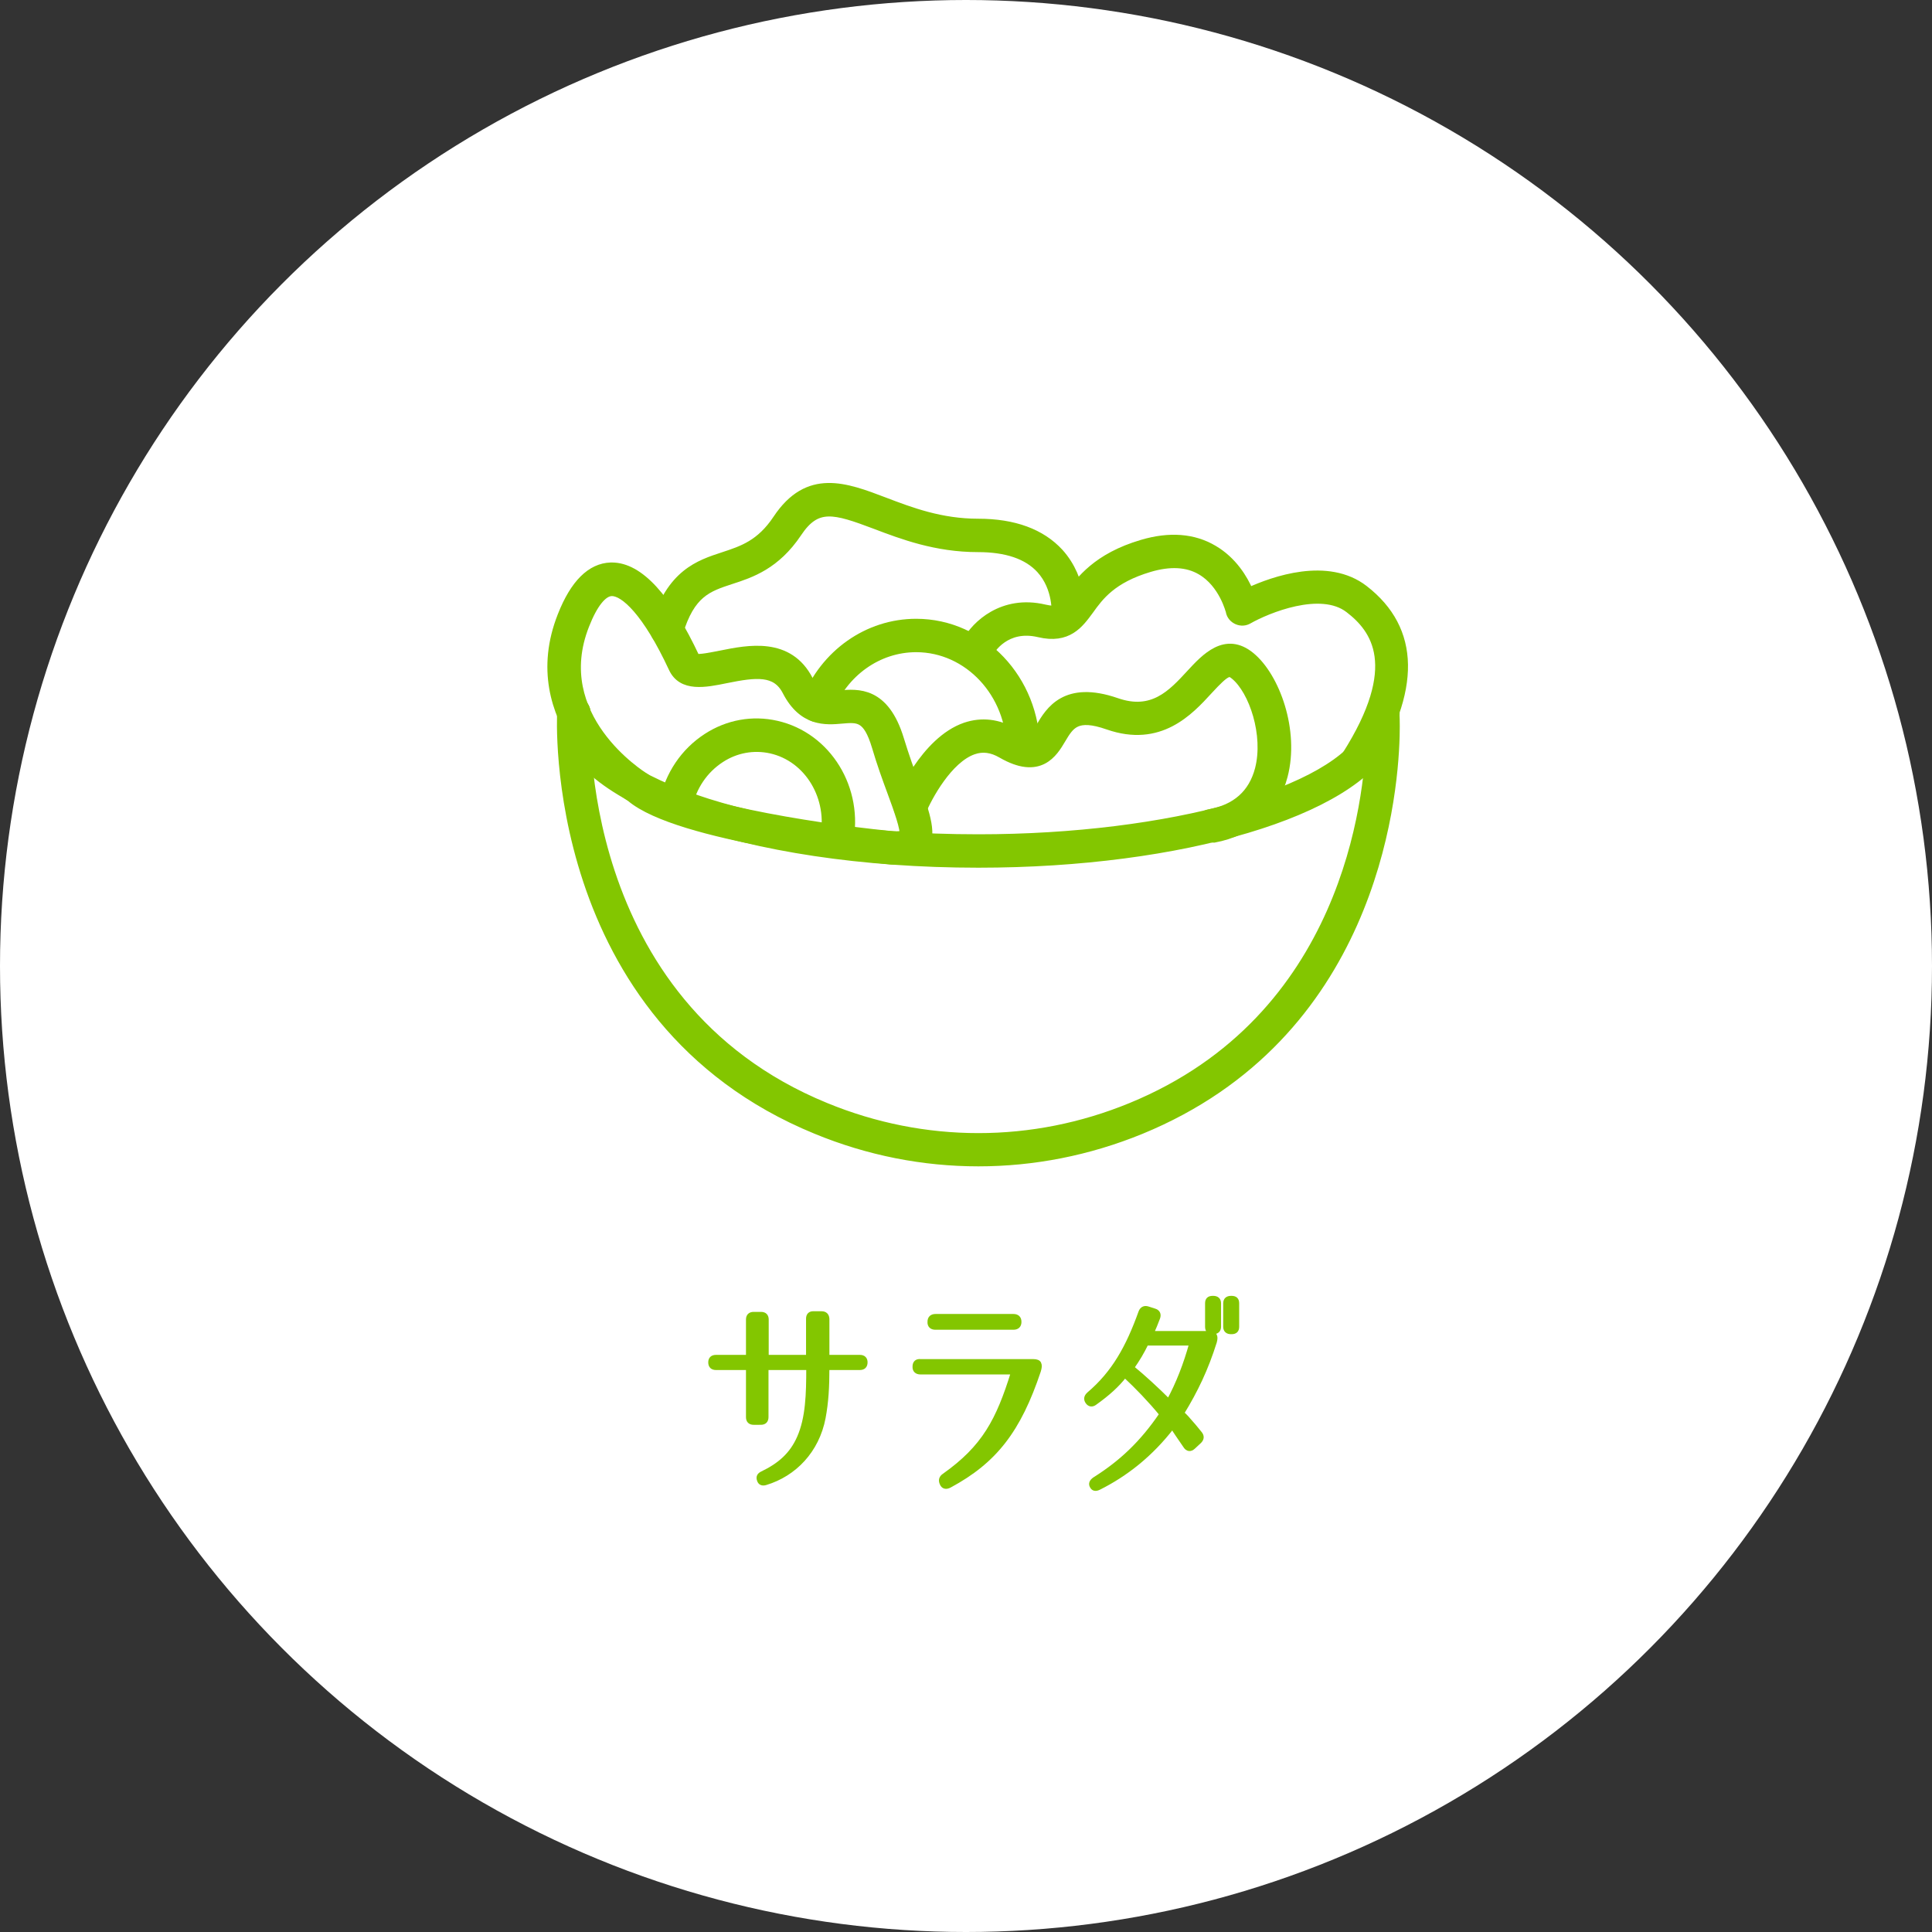 <?xml version="1.0" encoding="utf-8"?>
<!-- Generator: Adobe Illustrator 17.1.0, SVG Export Plug-In . SVG Version: 6.00 Build 0)  -->
<!DOCTYPE svg PUBLIC "-//W3C//DTD SVG 1.1//EN" "http://www.w3.org/Graphics/SVG/1.1/DTD/svg11.dtd">
<svg version="1.1" id="レイヤー_1" xmlns="http://www.w3.org/2000/svg" xmlns:xlink="http://www.w3.org/1999/xlink" x="0px"
	 y="0px" width="220px" height="220px" viewBox="0 0 220 220" enable-background="new 0 0 220 220" xml:space="preserve">
<rect x="0" y="0" width="220" height="220" fill="#333333" stroke="none"/>
<g>
	<circle fill="#FFFFFF" cx="110" cy="110" r="110"/>
</g>
<g>
	<g>
		
			<path fill="#83C600" stroke="#83C600" stroke-width="0.5" stroke-linecap="round" stroke-linejoin="round" stroke-miterlimit="10" d="
			M98.541,155.132c0,0.408-0.216,0.624-0.624,0.624h-3.721c0,2.185-0.096,3.889-0.432,5.688c-0.72,3.769-3.312,6.433-6.576,7.417
			c-0.385,0.12-0.648,0-0.744-0.336c-0.12-0.337,0-0.576,0.359-0.744c1.944-0.937,3.337-2.112,4.201-4.081
			c0.983-2.231,1.056-4.968,1.056-7.944H87.26v5.616c0,0.408-0.216,0.624-0.624,0.624H85.82c-0.408,0-0.624-0.216-0.624-0.624
			v-5.616h-3.673c-0.408,0-0.624-0.216-0.624-0.624c0-0.384,0.216-0.6,0.624-0.6h3.673v-4.272c0-0.408,0.216-0.624,0.624-0.624h0.84
			c0.408,0,0.624,0.216,0.624,0.624v4.272h4.752v-4.369c0-0.408,0.217-0.624,0.624-0.6h0.889c0.408,0,0.624,0.216,0.647,0.624v4.345
			h3.721C98.325,154.532,98.541,154.748,98.541,155.132z"/>
		
			<path fill="#83C600" stroke="#83C600" stroke-width="0.5" stroke-linecap="round" stroke-linejoin="round" stroke-miterlimit="10" d="
			M118.322,155.275c0.096,0.217,0.071,0.433-0.049,0.841c-2.256,6.744-4.968,10.272-10.152,13.057
			c-0.408,0.216-0.72,0.12-0.864-0.24c-0.168-0.359-0.096-0.672,0.264-0.912c4.537-3.216,6.145-6.264,7.85-11.761h-10.562
			c-0.432,0-0.672-0.24-0.647-0.647c0-0.433,0.239-0.648,0.672-0.601h12.816C118.034,155.012,118.25,155.107,118.322,155.275z
			 M116.065,150.523c0,0.432-0.24,0.648-0.672,0.648h-8.881c-0.432,0-0.672-0.24-0.647-0.648c0-0.432,0.239-0.648,0.672-0.648h8.856
			C115.825,149.875,116.065,150.092,116.065,150.523z"/>
		
			<path fill="#83C600" stroke="#83C600" stroke-width="0.5" stroke-linecap="round" stroke-linejoin="round" stroke-miterlimit="10" d="
			M138.313,152.06c0.096,0.168,0.096,0.384,0,0.744c-0.984,3.12-2.136,5.521-3.721,8.112c0.36,0.312,0.696,0.696,1.08,1.152
			c0.312,0.336,0.601,0.72,0.961,1.152c0.264,0.312,0.239,0.624-0.049,0.912l-0.695,0.647c-0.336,0.312-0.673,0.265-0.912-0.12
			c-0.673-1.008-1.152-1.632-1.465-2.208c-2.472,3.217-5.353,5.449-8.376,6.961c-0.385,0.192-0.648,0.12-0.792-0.168
			c-0.168-0.288-0.049-0.552,0.287-0.792c3.049-1.92,5.401-4.129,7.633-7.417c-1.368-1.656-2.736-3.072-4.176-4.416
			c-0.84,1.104-1.944,2.088-3.385,3.12c-0.336,0.264-0.647,0.216-0.864-0.096c-0.216-0.312-0.168-0.601,0.145-0.889
			c2.856-2.424,4.464-5.328,5.904-9.337c0.145-0.384,0.433-0.527,0.816-0.407l0.744,0.239c0.408,0.12,0.552,0.408,0.408,0.816
			c-0.24,0.624-0.456,1.176-0.721,1.752h6.505C138.002,151.819,138.193,151.892,138.313,152.06z M128.904,155.731
			c1.32,1.08,2.833,2.473,4.177,3.816c1.08-1.992,1.92-4.152,2.592-6.576h-5.136C130.033,154.004,129.577,154.771,128.904,155.731z
			 M138.794,151.075c0,0.408-0.24,0.601-0.648,0.601h-0.048c-0.433,0-0.624-0.192-0.624-0.601v-2.664c0-0.408,0.191-0.6,0.624-0.6
			h0.048c0.408,0,0.648,0.191,0.648,0.6V151.075z M140.857,151.075c0,0.408-0.191,0.601-0.624,0.601h-0.048
			c-0.408,0-0.647-0.192-0.647-0.601v-2.664c0-0.408,0.239-0.6,0.647-0.6h0.048c0.433,0,0.624,0.191,0.624,0.6V151.075z"/>
	</g>
</g>
<g>
	<g>
		<path fill="#83C600" stroke="#83C600" stroke-linecap="round" stroke-linejoin="round" stroke-miterlimit="10" d="M111.411,98.306
			c-26.608,0-47.467-7.514-47.467-17.119c0-0.781,0.621-1.402,1.403-1.402s1.403,0.62,1.403,1.402
			c0,6.916,17.938,14.315,44.661,14.315c21.802,0,40.798-5.308,44.178-12.339c0.322-0.643,0.483-1.31,0.483-1.953
			c0-0.781,0.621-1.402,1.403-1.402c0.782,0,1.403,0.62,1.403,1.402c0,1.08-0.253,2.137-0.759,3.171
			C154.209,92.447,134.569,98.306,111.411,98.306L111.411,98.306z"/>
	</g>
	<g>
		<path fill="#83C600" stroke="#83C600" stroke-linecap="round" stroke-linejoin="round" stroke-miterlimit="10" d="
			M111.411,132.314c-6.255,0-12.511-1.218-18.467-3.676c-30.771-12.615-29.023-47.174-29-47.518c0.046-0.781,0.713-1.379,1.495-1.31
			c0.782,0.046,1.357,0.712,1.311,1.494c-0.023,0.322-1.633,32.927,27.252,44.761c11.223,4.619,23.595,4.619,34.818,0
			c24.492-10.064,27.068-34.949,27.252-42.325c0.046-1.54,0-2.436,0-2.436c-0.046-0.781,0.552-1.425,1.311-1.471
			c0.782-0.046,1.426,0.551,1.472,1.31c0,0.046,0.069,1.011,0.023,2.688c-0.207,7.812-2.944,34.145-29,44.83
			C123.921,131.096,117.666,132.314,111.411,132.314L111.411,132.314z"/>
	</g>
	<g>
		<path fill="#83C600" stroke="#83C600" stroke-linecap="round" stroke-linejoin="round" stroke-miterlimit="10" d="M102.051,97.962
			c-0.368,0-0.736-0.023-1.058-0.069c-2.415-0.253-23.756-2.505-29.161-7.077c-1.242-0.827-12.603-8.663-7.842-20.703
			c1.426-3.631,3.312-5.492,5.565-5.561h0.115c3.105,0,6.301,3.493,9.521,10.363c0.345,0.184,1.955-0.161,2.921-0.345
			c3.082-0.62,7.704-1.562,9.981,2.872c0.966,1.907,1.886,1.815,3.519,1.677c2.047-0.184,5.151-0.46,6.83,5.078
			c0.575,1.884,1.173,3.539,1.702,5.009c1.311,3.608,2.162,5.974,0.92,7.583C104.374,97.732,103.155,97.962,102.051,97.962
			L102.051,97.962z M69.693,67.378c-0.023,0-0.023,0-0.046,0c-1.012,0.023-2.093,1.379-3.036,3.791
			c-4.14,10.455,6.37,17.073,6.807,17.348c0.069,0.046,0.138,0.092,0.184,0.138c3.473,3.056,18.444,5.538,27.666,6.457
			c1.311,0.138,1.633-0.069,1.633-0.092c0.207-0.506-0.667-2.941-1.38-4.871c-0.552-1.494-1.173-3.194-1.748-5.147
			c-1.012-3.355-2.047-3.263-3.91-3.102c-1.771,0.161-4.439,0.391-6.278-3.194c-1.219-2.367-3.519-2.091-6.922-1.402
			c-2.346,0.483-4.99,1.011-6.025-1.218C73.649,69.653,71.096,67.378,69.693,67.378L69.693,67.378z"/>
	</g>
	<g>
		<path fill="#83C600" stroke="#83C600" stroke-linecap="round" stroke-linejoin="round" stroke-miterlimit="10" d="M137.95,95.434
			c-0.667,0-1.265-0.483-1.38-1.149c-0.138-0.758,0.368-1.494,1.127-1.631c3.059-0.551,4.967-2.252,5.703-5.055
			c1.012-3.906-0.667-8.961-2.806-10.708c-0.621-0.506-0.897-0.574-2.99,1.7c-2.208,2.413-5.565,6.043-11.43,3.998
			c-3.611-1.264-4.324-0.069-5.312,1.585c-0.92,1.562-2.484,4.159-6.807,1.654c-1.104-0.643-2.162-0.781-3.22-0.414
			c-2.875,0.988-5.22,5.377-5.887,7.008c-0.299,0.712-1.104,1.057-1.817,0.758s-1.058-1.103-0.759-1.815
			c0.115-0.276,2.898-6.985,7.566-8.594c1.84-0.62,3.703-0.414,5.542,0.643c1.932,1.126,2.07,0.896,2.99-0.643
			c1.058-1.792,2.852-4.802,8.647-2.803c4.14,1.448,6.347-0.942,8.463-3.24c1.679-1.815,3.979-4.32,6.83-1.976
			c2.829,2.321,5.059,8.456,3.726,13.58c-0.989,3.837-3.795,6.365-7.911,7.123C138.111,95.434,138.019,95.434,137.95,95.434
			L137.95,95.434z"/>
	</g>
	<g>
		<path fill="#83C600" stroke="#83C600" stroke-linecap="round" stroke-linejoin="round" stroke-miterlimit="10" d="M116.516,86.725
			c-0.782,0-1.403-0.62-1.403-1.402c0-6.365-4.852-11.558-10.786-11.558c-4.347,0-8.256,2.78-9.958,7.077
			c-0.276,0.712-1.104,1.08-1.817,0.781c-0.713-0.276-1.081-1.103-0.782-1.815c2.116-5.377,7.06-8.846,12.557-8.846
			c7.497,0,13.592,6.434,13.592,14.361C117.919,86.082,117.298,86.725,116.516,86.725z"/>
	</g>
	<g>
		<path fill="#83C600" stroke="#83C600" stroke-linecap="round" stroke-linejoin="round" stroke-miterlimit="10" d="M154.508,88.15
			c-0.253,0-0.506-0.069-0.759-0.207c-0.644-0.414-0.851-1.287-0.437-1.93c6.485-10.202,3.289-14.43,0.322-16.705
			c-3.243-2.505-9.383,0.046-11.476,1.241c-0.391,0.23-0.851,0.253-1.265,0.069c-0.414-0.184-0.713-0.528-0.805-0.965
			c0-0.023-0.782-3.217-3.335-4.687c-1.564-0.919-3.542-1.011-5.864-0.322c-4.255,1.264-5.703,3.24-6.853,4.848
			c-1.15,1.562-2.438,3.355-5.726,2.574c-3.795-0.896-5.496,1.93-5.68,2.252c-0.368,0.666-1.219,0.919-1.909,0.551
			c-0.667-0.368-0.92-1.218-0.575-1.884c0.943-1.746,4.002-4.779,8.785-3.653c1.472,0.345,1.725,0,2.806-1.494
			c1.265-1.723,3.174-4.366,8.325-5.882c3.105-0.919,5.841-0.712,8.095,0.62c2.208,1.287,3.45,3.355,4.071,4.825
			c2.806-1.287,8.946-3.47,13.086-0.276c5.91,4.573,6.025,11.443,0.322,20.427C155.428,87.92,154.968,88.15,154.508,88.15
			L154.508,88.15z"/>
	</g>
	<g>
		<path fill="#83C600" stroke="#83C600" stroke-linecap="round" stroke-linejoin="round" stroke-miterlimit="10" d="M95.244,97.134
			c-0.092,0-0.184,0-0.276-0.023c-0.759-0.161-1.242-0.896-1.081-1.654c0.943-4.619-1.771-9.191-6.094-10.156
			c-1.978-0.437-4.025-0.069-5.749,1.057c-1.909,1.241-3.243,3.194-3.726,5.538c-0.161,0.758-0.897,1.241-1.656,1.08
			c-0.759-0.161-1.242-0.896-1.081-1.654c0.644-3.079,2.392-5.676,4.944-7.33c2.369-1.54,5.174-2.045,7.888-1.425
			c5.795,1.31,9.475,7.33,8.21,13.442C96.485,96.698,95.887,97.134,95.244,97.134L95.244,97.134z"/>
	</g>
	<g>
		<path fill="#83C600" stroke="#83C600" stroke-linecap="round" stroke-linejoin="round" stroke-miterlimit="10" d="M75.949,73.1
			c-0.138,0-0.276-0.023-0.414-0.069c-0.736-0.23-1.173-1.011-0.943-1.746c1.794-5.974,4.99-7.008,7.796-7.927
			c2.162-0.712,4.209-1.379,6.117-4.251c3.519-5.285,7.75-3.676,12.212-1.976c3.013,1.149,6.416,2.436,10.671,2.436
			c4.071,0,7.175,1.149,9.222,3.378c2.806,3.102,2.461,7.123,2.438,7.284c-0.069,0.781-0.782,1.333-1.541,1.264
			c-0.759-0.069-1.334-0.758-1.265-1.517c0-0.069,0.23-3.01-1.748-5.17c-1.495-1.631-3.887-2.436-7.129-2.436
			c-4.783,0-8.601-1.448-11.683-2.619c-4.691-1.769-6.692-2.367-8.877,0.919c-2.461,3.676-5.289,4.619-7.566,5.354
			c-2.668,0.873-4.6,1.517-5.979,6.089C77.098,72.709,76.547,73.1,75.949,73.1L75.949,73.1z"/>
	</g>
</g>
</svg>
